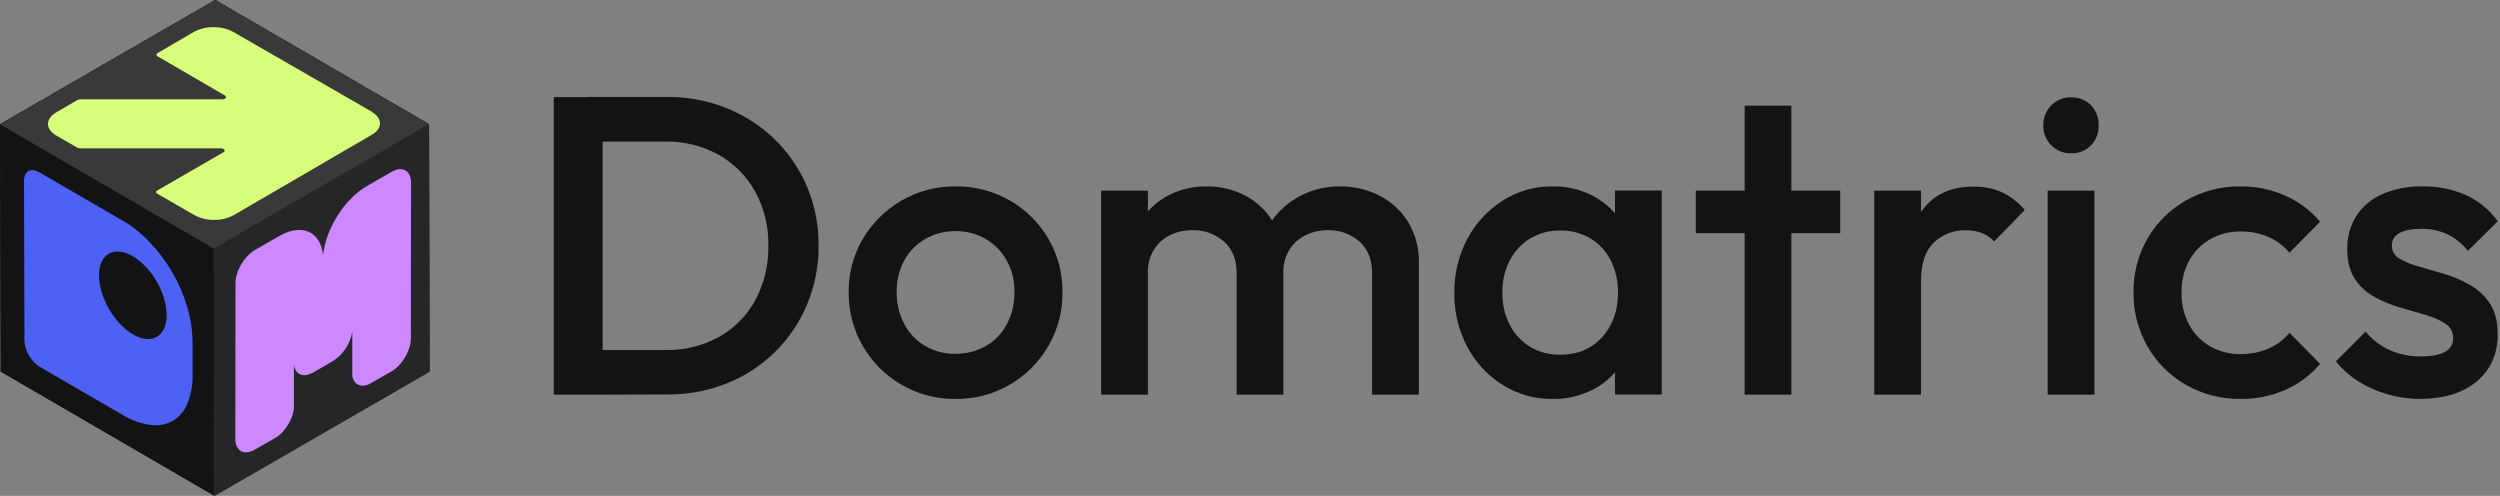 <svg width="242" height="48" viewBox="0 0 242 48" fill="none" xmlns="http://www.w3.org/2000/svg">
<rect x="0" y="0" width="242" height="48" fill="#808080" stroke="none"/>
<g clip-path="url(#clip0_10_75)">
<path d="M20.767 48L0.067 35.971L0 12.029L20.7 24.058L20.767 48Z" fill="#131315"/>
<path d="M20.767 47.997L0.067 35.968L0 12.029L20.7 24.058L20.767 47.997Z" fill="#131315"/>
<path d="M12.87 32.366C11.07 31.314 9.589 28.766 9.581 26.678C9.573 24.59 11.039 23.747 12.849 24.798C14.659 25.85 16.13 28.398 16.135 30.486C16.141 32.574 14.68 33.418 12.87 32.366ZM11.782 21.309L3.811 16.68C3.631 16.569 3.429 16.497 3.219 16.47C3.057 16.448 2.891 16.48 2.749 16.562C2.609 16.651 2.499 16.78 2.435 16.933C2.355 17.123 2.317 17.328 2.325 17.534L2.368 32.929C2.37 33.183 2.409 33.435 2.484 33.677C2.559 33.932 2.664 34.176 2.798 34.405C2.93 34.635 3.089 34.848 3.271 35.04C3.444 35.227 3.643 35.387 3.862 35.516L11.834 40.144C12.662 40.658 13.587 40.995 14.552 41.134C15.292 41.241 16.047 41.109 16.706 40.756C17.346 40.37 17.844 39.788 18.126 39.095C18.497 38.186 18.672 37.209 18.64 36.228V33.142C18.63 31.97 18.453 30.806 18.113 29.684C17.768 28.523 17.287 27.407 16.678 26.359C16.073 25.314 15.346 24.344 14.513 23.469C13.715 22.619 12.798 21.888 11.792 21.299" fill="#4D61F4"/>
<path d="M20.7 24.058L0 12.029L20.833 0L41.533 12.029L20.7 24.058Z" fill="#131315"/>
<path d="M20.7 24.058L0 12.029L20.833 0L41.533 12.029L20.7 24.058Z" fill="#131315"/>
<path d="M20.7 24.058L0 12.029L20.833 0L41.533 12.029L20.7 24.058Z" fill="#39393A"/>
<path d="M35.999 10.818L22.572 3.086C21.989 2.775 21.337 2.618 20.677 2.631C20.015 2.618 19.361 2.774 18.776 3.083L15.256 5.14C15.224 5.152 15.196 5.173 15.177 5.201C15.157 5.229 15.147 5.263 15.147 5.297C15.147 5.331 15.157 5.365 15.177 5.393C15.196 5.421 15.224 5.442 15.256 5.454L21.767 9.239C22.009 9.378 21.836 9.617 21.51 9.617H7.763C7.668 9.615 7.574 9.637 7.49 9.681L5.433 10.885C5.205 11.013 5.006 11.188 4.85 11.399C4.72 11.571 4.648 11.78 4.644 11.995C4.646 12.21 4.718 12.418 4.847 12.589C5 12.801 5.198 12.976 5.426 13.104L7.483 14.292C7.562 14.334 7.65 14.356 7.74 14.356H21.368C21.462 14.354 21.555 14.376 21.638 14.42C21.777 14.5 21.8 14.639 21.638 14.734L15.225 18.437C15.193 18.449 15.165 18.47 15.146 18.498C15.126 18.526 15.116 18.559 15.116 18.594C15.116 18.628 15.126 18.661 15.146 18.689C15.165 18.717 15.193 18.739 15.225 18.75L18.825 20.826C19.407 21.138 20.06 21.296 20.72 21.283C21.382 21.296 22.036 21.139 22.62 20.828L35.992 13.045C36.506 12.754 36.781 12.358 36.781 11.947C36.781 11.535 36.501 11.139 36.01 10.846" fill="#D7FF7B"/>
<path d="M41.533 12.029L41.602 35.971L20.766 48L20.7 24.058L41.533 12.029Z" fill="#2F2F31"/>
<path d="M41.533 12.029L41.602 35.971L20.766 47.997L20.7 24.058L41.533 12.029Z" fill="#262628"/>
<path d="M27.015 22.854L24.667 24.21C23.639 24.809 22.793 26.246 22.798 27.421L22.78 42.482C22.78 43.657 23.626 44.125 24.662 43.526L26.745 42.333C27.026 42.144 27.278 41.915 27.493 41.654C27.683 41.433 27.848 41.191 27.984 40.934C28.223 40.513 28.382 40.052 28.452 39.574V35.333C28.596 36.262 29.365 36.583 30.252 36.087C30.638 35.873 31.024 35.657 31.409 35.434C31.678 35.279 31.948 35.12 32.219 34.955C32.713 34.641 33.135 34.227 33.459 33.74C33.784 33.253 34.002 32.703 34.102 32.127V36.375C34.243 37.239 34.93 37.558 35.755 37.177L37.9 35.95C38.928 35.354 39.774 33.914 39.772 32.739L39.789 17.681C39.789 16.503 38.944 16.035 37.907 16.634L35.498 18.025C33.328 19.28 31.538 22.158 31.278 24.69C31.021 22.415 29.221 21.582 27.028 22.847" fill="#CC88FF"/>
<path d="M53.602 38.204V9.404H58.334V38.204H53.602ZM56.85 38.204V33.884H64.423C66.24 33.92 68.035 33.477 69.627 32.598C71.105 31.765 72.317 30.532 73.124 29.04C73.985 27.413 74.416 25.593 74.377 23.753C74.411 21.929 73.968 20.127 73.091 18.528C72.268 17.047 71.052 15.822 69.576 14.989C67.997 14.115 66.217 13.672 64.412 13.704H56.84V9.384H64.554C66.539 9.366 68.509 9.737 70.352 10.474C72.093 11.174 73.68 12.208 75.022 13.519C76.352 14.818 77.408 16.371 78.128 18.085C78.882 19.889 79.26 21.828 79.239 23.784C79.257 25.732 78.879 27.663 78.128 29.461C77.415 31.181 76.366 32.74 75.043 34.048C73.712 35.364 72.131 36.399 70.394 37.093C68.563 37.83 66.606 38.2 64.634 38.183L56.85 38.204Z" fill="#131315"/>
<path d="M92.479 38.615C90.645 38.639 88.838 38.162 87.254 37.237C85.712 36.339 84.429 35.056 83.531 33.514C82.606 31.929 82.13 30.123 82.153 28.289C82.127 26.467 82.604 24.673 83.531 23.105C84.439 21.581 85.721 20.314 87.254 19.423C88.839 18.499 90.645 18.022 92.479 18.044C94.324 18.018 96.143 18.486 97.745 19.402C99.286 20.285 100.569 21.554 101.469 23.084C102.395 24.66 102.872 26.46 102.847 28.289C102.871 30.123 102.394 31.93 101.469 33.514C100.572 35.057 99.288 36.34 97.745 37.237C96.148 38.166 94.327 38.643 92.479 38.615ZM92.479 34.244C93.525 34.263 94.556 33.996 95.462 33.473C96.321 32.972 97.02 32.237 97.478 31.354C97.97 30.401 98.217 29.34 98.198 28.268C98.22 27.206 97.965 26.157 97.457 25.224C96.981 24.365 96.285 23.648 95.441 23.146C94.544 22.622 93.519 22.355 92.479 22.375C91.447 22.361 90.43 22.628 89.537 23.146C88.688 23.64 87.99 24.359 87.522 25.224C87.028 26.161 86.78 27.209 86.802 28.268C86.784 29.34 87.031 30.4 87.522 31.354C87.98 32.236 88.679 32.971 89.537 33.473C90.429 33.996 91.446 34.266 92.479 34.254V34.244Z" fill="#131315"/>
<path d="M106.591 38.204V18.456H111.116V38.204H106.591ZM119.705 38.204V26.437C119.705 25.121 119.293 24.099 118.471 23.372C117.629 22.639 116.542 22.25 115.426 22.282C114.664 22.268 113.909 22.438 113.225 22.776C112.589 23.096 112.055 23.588 111.682 24.195C111.282 24.873 111.083 25.651 111.106 26.437L109.337 25.45C109.301 24.081 109.643 22.729 110.324 21.541C110.968 20.459 111.892 19.571 112.999 18.97C114.161 18.343 115.464 18.025 116.784 18.044C118.101 18.025 119.402 18.337 120.569 18.949C121.677 19.539 122.602 20.421 123.243 21.5C123.928 22.701 124.27 24.068 124.231 25.45V38.204H119.705ZM132.819 38.204V26.437C132.819 25.121 132.408 24.099 131.585 23.372C130.743 22.639 129.656 22.25 128.54 22.282C127.785 22.273 127.038 22.442 126.36 22.776C125.715 23.092 125.173 23.584 124.796 24.195C124.396 24.873 124.197 25.651 124.22 26.437L121.669 25.45C121.767 24.056 122.221 22.71 122.986 21.541C123.711 20.46 124.693 19.576 125.845 18.97C127.034 18.346 128.36 18.028 129.702 18.044C131.043 18.027 132.367 18.338 133.559 18.949C134.691 19.536 135.644 20.417 136.316 21.5C137.027 22.692 137.384 24.062 137.345 25.45V38.204H132.819Z" fill="#131315"/>
<path d="M150.284 38.615C148.576 38.636 146.897 38.165 145.45 37.258C144.008 36.351 142.83 35.081 142.035 33.575C141.186 31.974 140.754 30.184 140.78 28.371C140.751 26.545 141.183 24.741 142.035 23.125C142.834 21.617 144.011 20.341 145.45 19.423C146.893 18.503 148.573 18.024 150.284 18.044C151.682 18.018 153.063 18.351 154.295 19.011C155.438 19.636 156.396 20.551 157.072 21.665C157.766 22.819 158.123 24.145 158.101 25.491V31.169C158.123 32.512 157.774 33.836 157.093 34.995C156.426 36.116 155.466 37.033 154.316 37.648C153.076 38.308 151.688 38.641 150.284 38.615ZM151.024 34.337C152.698 34.337 154.048 33.774 155.077 32.65C156.105 31.525 156.62 30.085 156.62 28.33C156.641 27.247 156.401 26.174 155.92 25.203C155.48 24.328 154.803 23.594 153.966 23.084C153.076 22.559 152.058 22.292 151.024 22.313C150.005 22.295 149 22.562 148.124 23.084C147.284 23.596 146.6 24.329 146.149 25.203C145.654 26.17 145.407 27.244 145.429 28.33C145.407 29.416 145.654 30.49 146.149 31.457C146.6 32.331 147.283 33.065 148.124 33.575C149.001 34.095 150.006 34.358 151.024 34.337ZM156.332 38.194V32.886L157.103 28.073L156.332 23.3V18.445H160.857V38.194H156.332Z" fill="#131315"/>
<path d="M164.149 22.57V18.456H178.137V22.57H164.149ZM168.88 38.204V10.227H173.406V38.204H168.88Z" fill="#131315"/>
<path d="M181.428 38.204V18.456H185.954V38.204H181.428ZM185.954 27.219L184.391 26.448C184.391 23.953 184.946 21.93 186.057 20.379C187.168 18.828 188.848 18.056 191.097 18.065C192.016 18.052 192.928 18.234 193.771 18.6C194.629 19.006 195.388 19.596 195.993 20.328L193.031 23.372C192.702 23.009 192.294 22.727 191.837 22.549C191.35 22.373 190.834 22.286 190.315 22.292C189.741 22.273 189.168 22.369 188.631 22.573C188.095 22.778 187.604 23.088 187.188 23.485C186.366 24.276 185.954 25.52 185.954 27.219Z" fill="#131315"/>
<path d="M200.477 14.835C200.122 14.847 199.769 14.784 199.439 14.651C199.11 14.518 198.812 14.318 198.564 14.064C198.312 13.81 198.113 13.508 197.981 13.176C197.848 12.843 197.784 12.488 197.793 12.13C197.785 11.773 197.849 11.417 197.982 11.085C198.114 10.752 198.312 10.45 198.564 10.196C198.812 9.943 199.111 9.743 199.44 9.61C199.769 9.478 200.122 9.415 200.477 9.425C200.836 9.41 201.193 9.471 201.526 9.604C201.86 9.737 202.161 9.939 202.411 10.196C202.904 10.717 203.171 11.413 203.151 12.13C203.161 12.485 203.101 12.839 202.974 13.171C202.847 13.503 202.656 13.806 202.411 14.064C202.161 14.322 201.86 14.524 201.527 14.657C201.193 14.79 200.836 14.851 200.477 14.835ZM198.214 38.204V18.456H202.74V38.204H198.214Z" fill="#131315"/>
<path d="M216.893 38.615C215.041 38.641 213.217 38.172 211.606 37.258C210.054 36.377 208.767 35.095 207.883 33.545C206.971 31.956 206.502 30.151 206.525 28.32C206.497 26.481 206.966 24.668 207.883 23.074C208.775 21.541 210.061 20.273 211.606 19.402C213.217 18.488 215.041 18.019 216.893 18.044C218.372 18.033 219.837 18.335 221.192 18.929C222.501 19.505 223.661 20.37 224.587 21.459L221.622 24.462C221.062 23.79 220.35 23.261 219.544 22.92C218.704 22.571 217.802 22.396 216.893 22.405C215.846 22.388 214.815 22.655 213.908 23.177C213.058 23.672 212.361 24.391 211.892 25.255C211.396 26.206 211.149 27.267 211.174 28.34C211.153 29.406 211.4 30.459 211.892 31.405C212.355 32.279 213.053 33.005 213.908 33.504C214.814 34.026 215.846 34.293 216.893 34.275C217.802 34.286 218.705 34.111 219.544 33.761C220.351 33.421 221.063 32.892 221.622 32.218L224.587 35.221C223.663 36.312 222.502 37.178 221.192 37.751C219.836 38.339 218.371 38.633 216.893 38.615Z" fill="#131315"/>
<path d="M234.296 38.615C233.225 38.616 232.158 38.467 231.128 38.173C230.141 37.898 229.198 37.482 228.328 36.939C227.487 36.412 226.738 35.752 226.109 34.985L228.989 32.105C229.631 32.874 230.439 33.489 231.352 33.904C232.307 34.316 233.339 34.519 234.378 34.501C235.391 34.501 236.16 34.352 236.693 34.049C236.932 33.923 237.131 33.734 237.267 33.501C237.403 33.268 237.472 33.002 237.464 32.732C237.474 32.455 237.411 32.179 237.281 31.934C237.151 31.688 236.959 31.481 236.723 31.333C236.13 30.96 235.486 30.676 234.81 30.49C234.029 30.258 233.205 30.018 232.339 29.77C231.482 29.526 230.654 29.187 229.871 28.762C229.1 28.345 228.443 27.744 227.96 27.013C227.466 26.273 227.219 25.313 227.217 24.133C227.186 22.986 227.493 21.856 228.102 20.883C228.719 19.956 229.591 19.227 230.614 18.785C231.841 18.263 233.166 18.01 234.499 18.044C235.95 18.017 237.39 18.305 238.719 18.888C239.941 19.454 240.996 20.325 241.784 21.418L238.894 24.288C238.365 23.612 237.691 23.063 236.921 22.683C236.122 22.315 235.25 22.132 234.371 22.148C233.463 22.148 232.766 22.287 232.272 22.56C232.048 22.667 231.859 22.836 231.727 23.048C231.596 23.259 231.528 23.504 231.532 23.753C231.524 24.015 231.59 24.273 231.72 24.5C231.851 24.727 232.042 24.913 232.272 25.038C232.872 25.382 233.515 25.642 234.185 25.81C234.957 26.031 235.79 26.27 236.654 26.53C237.514 26.79 238.342 27.149 239.12 27.599C239.892 28.04 240.548 28.656 241.036 29.399C241.529 30.155 241.776 31.136 241.776 32.341C241.776 34.261 241.104 35.783 239.76 36.908C238.416 38.032 236.595 38.602 234.296 38.615Z" fill="#131315"/>
</g>
<defs>
<clipPath id="clip0_10_75">
<rect width="241.784" height="48" fill="white"/>
</clipPath>
</defs>
</svg>
